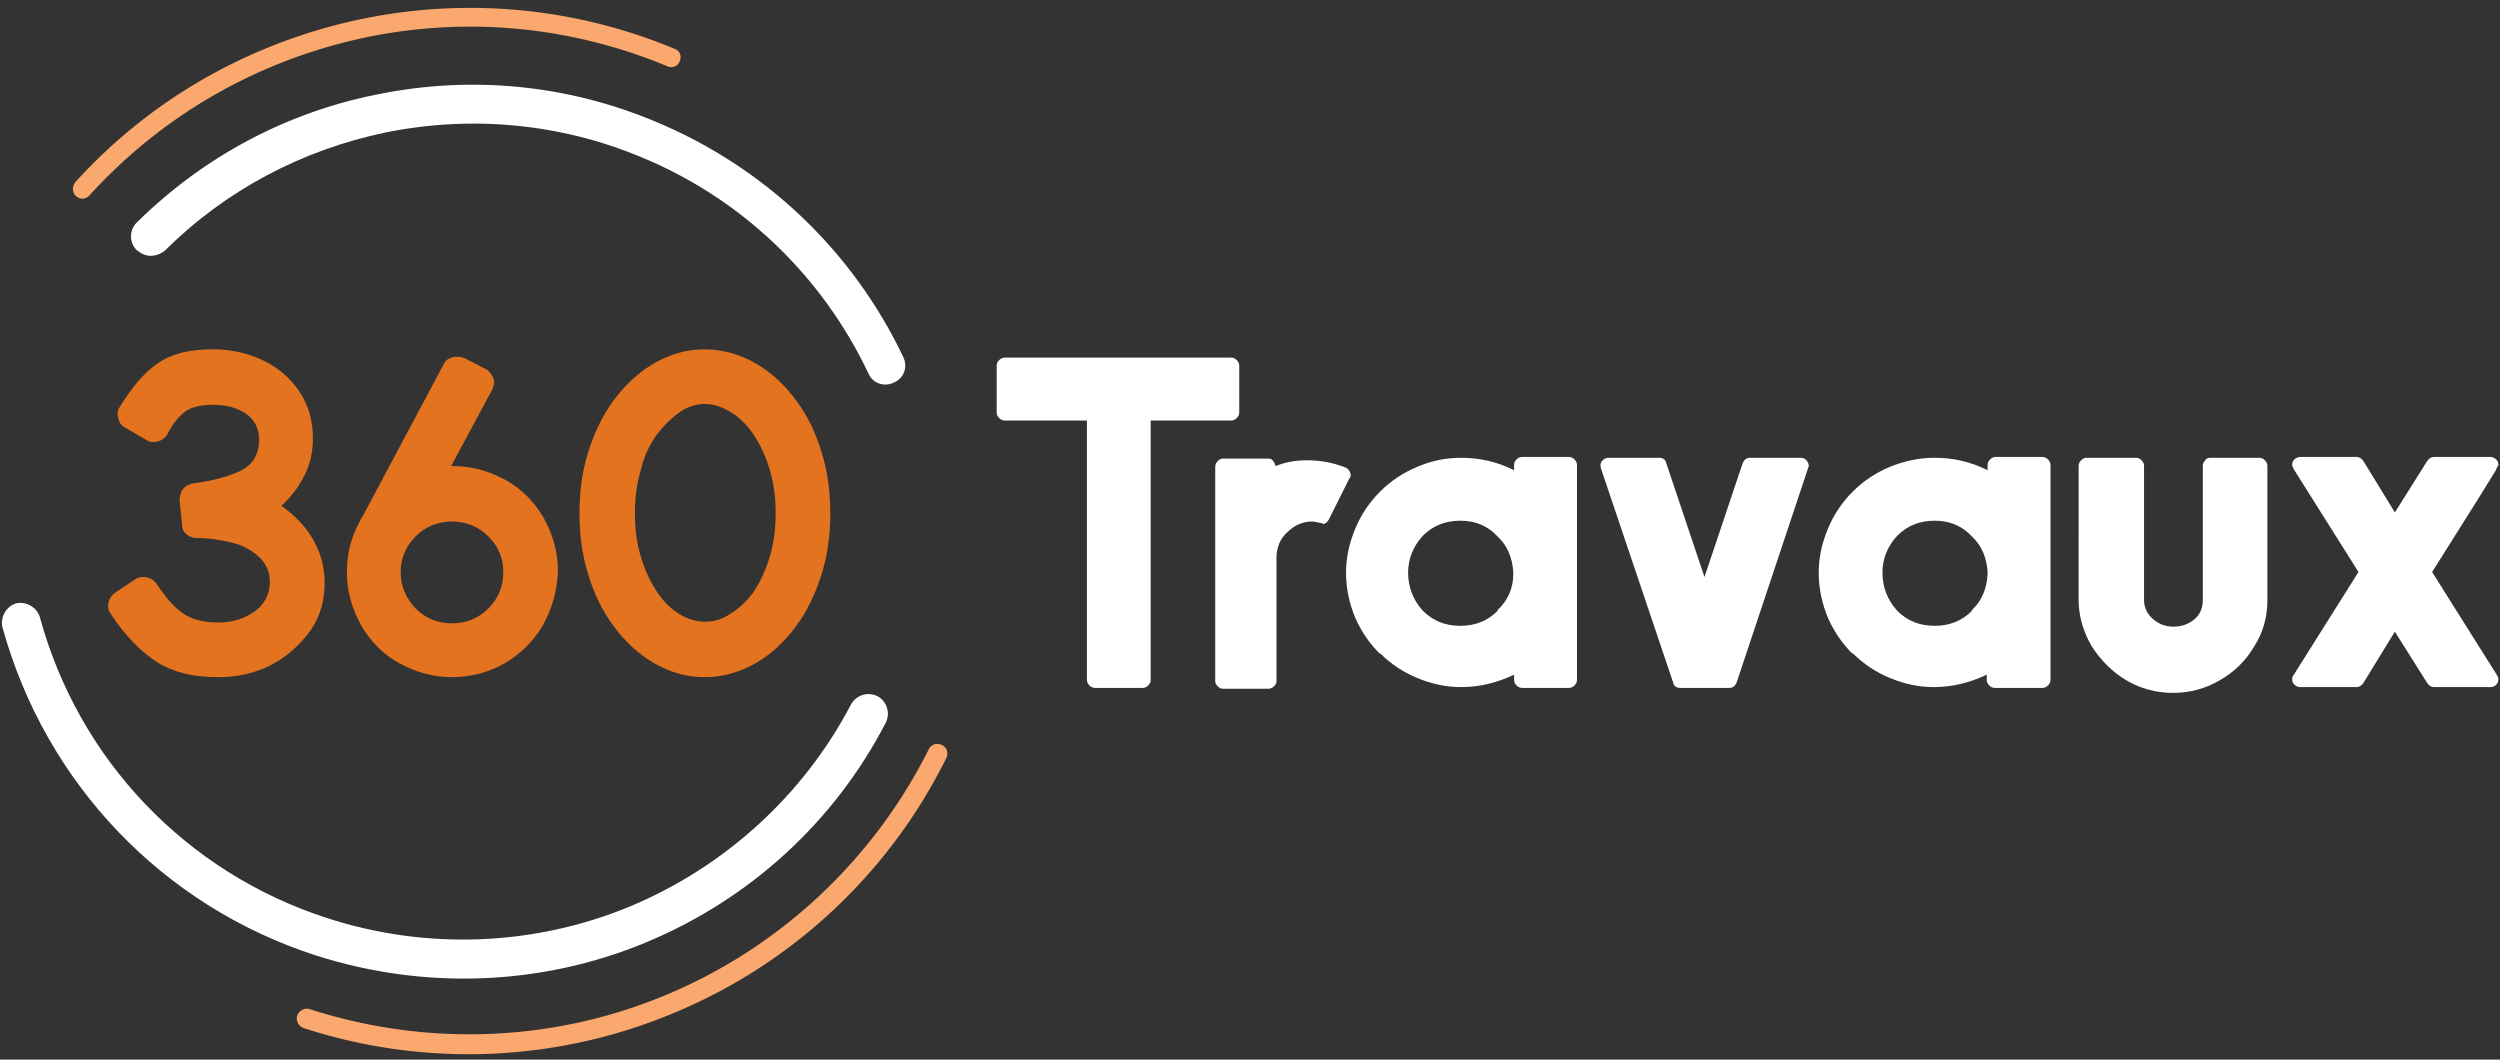 <svg width="302" height="128" viewBox="0 0 302 128" version="1.1" xmlns="http://www.w3.org/2000/svg"><rect x="0" y="0" width="302" height="128" fill="#333333" stroke="none"/><g id="Page-1" stroke="none" stroke-width="1" fill="none" fill-rule="evenodd"><g id="360travaux-3-03" transform="translate(.23 .954)" fill-rule="nonzero"><g id="Group" transform="translate(12.832 41.246)" fill="#E4731F"><path d="M24.938 23.3c.9 1.7 1.3 3.5 1.2 5.5-.1 2.2-.8 4.1-2.1 5.7-1.3 1.6-2.8 2.9-4.7 3.8-1.9.9-3.9 1.3-6.1 1.3-3 0-5.4-.6-7.3-1.8-1.9-1.2-3.8-3.1-5.6-5.8-.3-.4-.4-.8-.3-1.4.1-.5.4-.9.8-1.2l2.4-1.6c.3-.2.6-.3 1-.3.7 0 1.2.3 1.6.8 1.1 1.7 2.2 2.9 3.2 3.6 1 .7 2.5 1.1 4.3 1.1 1.6 0 3-.4 4.3-1.3 1.2-.8 1.9-2.1 1.9-3.6 0-1.3-.5-2.3-1.4-3.1-.9-.8-2-1.4-3.4-1.7-1.3-.3-2.6-.5-3.9-.5-.5 0-.9-.1-1.3-.4-.4-.3-.6-.7-.6-1.2l-.3-2.9c0-.5.1-1 .4-1.4.3-.4.7-.6 1.2-.7 2.3-.3 4.2-.8 5.7-1.5s2.3-2 2.3-3.8c0-1.4-.6-2.5-1.7-3.2-1.1-.7-2.4-1-3.9-1s-2.6.3-3.3.8c-.7.5-1.5 1.4-2.2 2.8-.4.6-1 .9-1.7.9-.3 0-.6-.1-.9-.3l-2.4-1.4c-.5-.2-.8-.6-.9-1.2 0-.1-.1-.3-.1-.5 0-.3.1-.6.3-.9 1.5-2.4 3-4.2 4.7-5.3 1.6-1.1 3.8-1.6 6.5-1.6 2.1 0 4.1.4 6 1.3 1.9.9 3.3 2.1 4.4 3.7 1.1 1.6 1.7 3.5 1.7 5.7 0 1.6-.3 3.1-1 4.5s-1.6 2.6-2.8 3.7c1.8 1.3 3.1 2.7 4 4.4z" id="Path"/><path d="M52.538 33.3c-1.1 1.9-2.7 3.5-4.6 4.6-1.9 1.1-4.1 1.7-6.4 1.7-2.3 0-4.4-.6-6.4-1.7s-3.5-2.7-4.6-4.6c-1.1-2-1.7-4.1-1.7-6.4 0-2.5.7-4.8 2-6.9l9.7-18.2c.1-.3.4-.6.7-.7.3-.2.6-.2 1-.2s.6.1.9.2l2.5 1.3c.4.2.7.6.9 1.1.1.2.1.4.1.5 0 .2-.1.5-.2.8l-5 9.3h.2c2.3 0 4.4.6 6.4 1.7s3.5 2.7 4.6 4.6c1.1 2 1.7 4.1 1.7 6.4-.1 2.4-.7 4.5-1.8 6.5zm-15.4-2c1.2 1.2 2.7 1.8 4.4 1.8 1.7 0 3.2-.6 4.4-1.8 1.2-1.2 1.8-2.7 1.8-4.4 0-1.7-.6-3.1-1.8-4.3-1.2-1.2-2.7-1.8-4.4-1.8-1.7 0-3.2.6-4.4 1.8-1.2 1.2-1.8 2.7-1.8 4.3 0 1.7.6 3.1 1.8 4.4zm41.099 6.6c-1.9 1.1-4 1.7-6.2 1.7s-4.2-.6-6.1-1.7c-1.9-1.1-3.5-2.6-4.9-4.5-1.4-1.9-2.4-4-3.1-6.4-.7-2.3-1-4.7-1-7.2s.3-4.9 1-7.2 1.7-4.5 3.1-6.4c1.4-1.9 3-3.4 4.9-4.5 1.9-1.1 3.9-1.7 6.1-1.7 2.2 0 4.3.6 6.2 1.7 1.9 1.1 3.5 2.6 4.9 4.5 1.4 1.9 2.4 4 3.1 6.4.7 2.3 1 4.7 1 7.2s-.3 4.9-1 7.2-1.7 4.5-3.1 6.4c-1.4 1.9-3 3.4-4.9 4.5zm1.7-12.9c.5-1.7.7-3.4.7-5.2 0-1.8-.2-3.5-.7-5.2-.5-1.7-1.2-3.2-2.1-4.5-.7-1-1.6-1.9-2.6-2.5-1-.6-2-1-3.1-1s-2.1.3-3.1 1-1.8 1.5-2.6 2.5c-1 1.3-1.7 2.8-2.1 4.5-.5 1.7-.7 3.4-.7 5.2 0 1.8.2 3.5.7 5.2.5 1.7 1.2 3.2 2.1 4.5.7 1 1.6 1.9 2.6 2.5 1 .6 2 .9 3.1.9s2.1-.3 3.1-1c1-.6 1.9-1.5 2.6-2.4.9-1.3 1.6-2.8 2.1-4.5z" id="Shape"/></g><g id="Group" transform="translate(120.17 42.246)" fill="#FFF"><path d="M18.3 39.6c-.2.2-.4.3-.7.3h-5.7c-.3 0-.5-.1-.7-.3-.2-.2-.3-.4-.3-.7V7.6H1c-.3 0-.5-.1-.7-.3-.2-.2-.3-.4-.3-.7V1C0 .7.1.5.3.3.5.1.7 0 1 0h27.3c.3 0 .5.1.7.3.2.2.3.4.3.7v5.6c0 .3-.1.5-.3.7-.2.2-.4.3-.7.3h-9.7V39c0 .2-.1.4-.3.6z" id="Path"/><path d="M39.2 20c-.4-.1-.8-.2-1.1-.2-1.1 0-2.1.4-3 1.3-.9.8-1.3 1.9-1.3 3.1v14.9c0 .2-.1.4-.3.6-.2.2-.4.3-.7.3h-5.5c-.2 0-.4-.1-.6-.3-.2-.2-.3-.4-.3-.6V13.2c0-.3.1-.5.3-.7.2-.2.4-.3.6-.3h5.5c.3 0 .5.1.6.3.2.2.2.4.3.6 1.2-.5 2.5-.7 3.8-.7 1.6 0 3.2.3 4.7.9.2.1.4.3.5.6.1.2.1.5-.1.7l-2.5 5c-.2.3-.4.5-.7.5 0-.1-.1-.1-.2-.1z" id="Path"/><path d="M56.1 12.1c2.3 0 4.4.5 6.4 1.5V13c0-.3.1-.5.3-.7.2-.2.4-.3.7-.3h5.6c.3 0 .5.1.7.3.2.2.3.4.3.7v25.9c0 .3-.1.5-.3.7-.2.2-.4.3-.7.3h-5.6c-.3 0-.5-.1-.7-.3-.2-.2-.3-.4-.3-.7v-.6c-2.1 1-4.2 1.5-6.4 1.5-1.9 0-3.6-.4-5.3-1.1-1.7-.7-3.2-1.7-4.5-3v.1c-1.3-1.3-2.3-2.8-3-4.4-.7-1.7-1.1-3.5-1.1-5.4 0-1.9.4-3.6 1.1-5.3.7-1.7 1.7-3.2 3-4.5 1.3-1.3 2.8-2.3 4.5-3 1.6-.7 3.4-1.1 5.3-1.1zm6.3 14.1v-.3c-.1-1.7-.7-3.2-1.9-4.3-1.2-1.3-2.7-1.9-4.5-1.9-1.8 0-3.3.6-4.5 1.8-1.2 1.3-1.8 2.8-1.8 4.5 0 1.7.6 3.3 1.8 4.6 1.2 1.2 2.7 1.8 4.5 1.8 1.8 0 3.3-.6 4.5-1.8v-.1c1.2-1.1 1.9-2.6 1.9-4.3z" id="Shape"/><path d="M98 13.4l-8.6 25.8c-.2.5-.5.7-.9.7h-5.9c-.5 0-.8-.2-.9-.7L73 13.4c-.1-.3-.1-.6.1-.9.3-.3.5-.4.8-.4H80c.5 0 .8.2.9.7l4.6 13.7 4.6-13.7c.2-.5.5-.7.9-.7h6.1c.3 0 .6.1.8.4.1.2.2.3.2.6 0 .1-.1.2-.1.3z" id="Path"/><path d="M113.3 12.1c2.3 0 4.4.5 6.4 1.5V13c0-.3.1-.5.3-.7.2-.2.4-.3.7-.3h5.6c.3 0 .5.1.7.3.2.2.3.4.3.7v25.9c0 .3-.1.5-.3.7-.2.2-.4.3-.7.3h-5.7c-.3 0-.5-.1-.7-.3-.2-.2-.3-.4-.3-.7v-.6c-2.1 1-4.2 1.5-6.4 1.5-1.9 0-3.6-.4-5.3-1.1-1.7-.7-3.2-1.7-4.5-3v.1c-1.3-1.3-2.3-2.8-3-4.4-.7-1.7-1.1-3.5-1.1-5.4 0-1.9.4-3.6 1.1-5.3.7-1.7 1.7-3.2 3-4.5 1.3-1.3 2.8-2.3 4.5-3 1.7-.7 3.5-1.1 5.4-1.1zm6.4 14.1v-.3c-.1-1.7-.7-3.2-1.9-4.3-1.2-1.3-2.7-1.9-4.5-1.9-1.8 0-3.3.6-4.5 1.8-1.2 1.3-1.8 2.8-1.8 4.5 0 1.7.6 3.3 1.8 4.6 1.2 1.2 2.7 1.8 4.5 1.8 1.8 0 3.3-.6 4.5-1.8v-.1c1.2-1.1 1.8-2.6 1.9-4.3z" id="Shape"/><path d="M146.6 12.1h5.9c.3 0 .5.1.7.3.2.2.3.4.3.7v16.2c0 2-.5 3.9-1.6 5.6-1 1.7-2.4 3.1-4.2 4.1-1.7 1-3.6 1.5-5.6 1.5-2 0-3.9-.5-5.6-1.5-1.7-1-3.1-2.4-4.2-4.1-1-1.7-1.6-3.6-1.6-5.6V13.1c0-.3.1-.5.3-.7.2-.2.4-.3.7-.3h5.9c.3 0 .5.1.7.3.2.2.3.4.3.7v16.2c0 .9.4 1.7 1.1 2.3.7.6 1.5.9 2.5.9.9 0 1.8-.3 2.5-.9.7-.6 1-1.4 1-2.3V13.1c0-.3.1-.5.3-.7.1-.2.3-.3.6-.3zm34.5 1.5L179 17l-5.6 8.9 7.8 12.4c.1.2.2.3.2.5s0 .3-.1.5c-.2.3-.4.5-.9.5h-6.8c-.3 0-.6-.2-.8-.5l-3.9-6.2-3.8 6.2c-.2.3-.5.5-.8.5h-6.8c-.4 0-.7-.2-.9-.5-.1-.2-.1-.3-.1-.5s.1-.4.2-.5l7.8-12.4-7.8-12.4c-.1-.2-.2-.4-.2-.5 0-.2 0-.3.1-.5.2-.3.5-.5.9-.5h6.8c.3 0 .6.2.8.5l3.8 6.2 3.9-6.2c.2-.3.5-.5.8-.5h6.8c.4 0 .7.2.9.5.1.2.1.3.1.5-.2.3-.2.4-.3.6z" id="Path"/></g><g id="Group"><path d="M37.87 114.446c-18.5-6-32.6-20.8-37.8-39.6-.3-1.2.4-2.5 1.6-2.9 1.2-.3 2.5.4 2.9 1.6 4.7 17.3 17.7 30.9 34.7 36.4 12 3.9 25 3.4 36.6-1.4 11.5-4.8 21-13.5 26.7-24.4.6-1.1 2-1.6 3.2-1 1.1.6 1.6 2 1 3.2-6.2 12-16.5 21.4-29.1 26.6-12.6 5.2-26.7 5.7-39.8 1.5zm-20.8-84.7c-.3-.1-.5-.3-.8-.5-.9-.9-.9-2.4 0-3.3 8-7.9 18-13.3 29.1-15.5 11.3-2.3 22.9-1.2 33.6 3.3 13.2 5.5 23.8 15.6 29.9 28.4.6 1.2.1 2.6-1.1 3.1-1.2.6-2.6.1-3.1-1.1-5.6-11.8-15.3-21.1-27.4-26.1-9.8-4.1-20.5-5.1-30.9-3-10.1 2.1-19.4 7-26.7 14.3-.8.6-1.8.8-2.6.4z" id="Path" fill="#FFF"/><path d="M36.47 123.246c-.6-.2-1-.9-.8-1.5.2-.6.9-1 1.5-.8 14.3 4.6 29.7 4 43.5-1.9 13.6-5.8 24.7-16.3 31.3-29.5.3-.6 1-.8 1.6-.5.6.3.8 1 .5 1.6a64.2 64.2 0 01-32.5 30.6c-14.3 6.1-30.3 6.8-45.1 2zm-27.2-100.3c-.1-.1-.2-.1-.3-.2-.5-.4-.5-1.2-.1-1.7 8.8-9.7 20.3-16.4 33.2-19.4 13.1-3 26.7-1.9 39.2 3.3.6.2.9.9.6 1.5-.2.6-.9.9-1.5.6-12-5-25.1-6.1-37.7-3.2-12.4 2.9-23.4 9.3-32 18.7-.4.5-1 .6-1.4.4z" id="Path" fill="#FAA86D"/></g></g></g></svg>